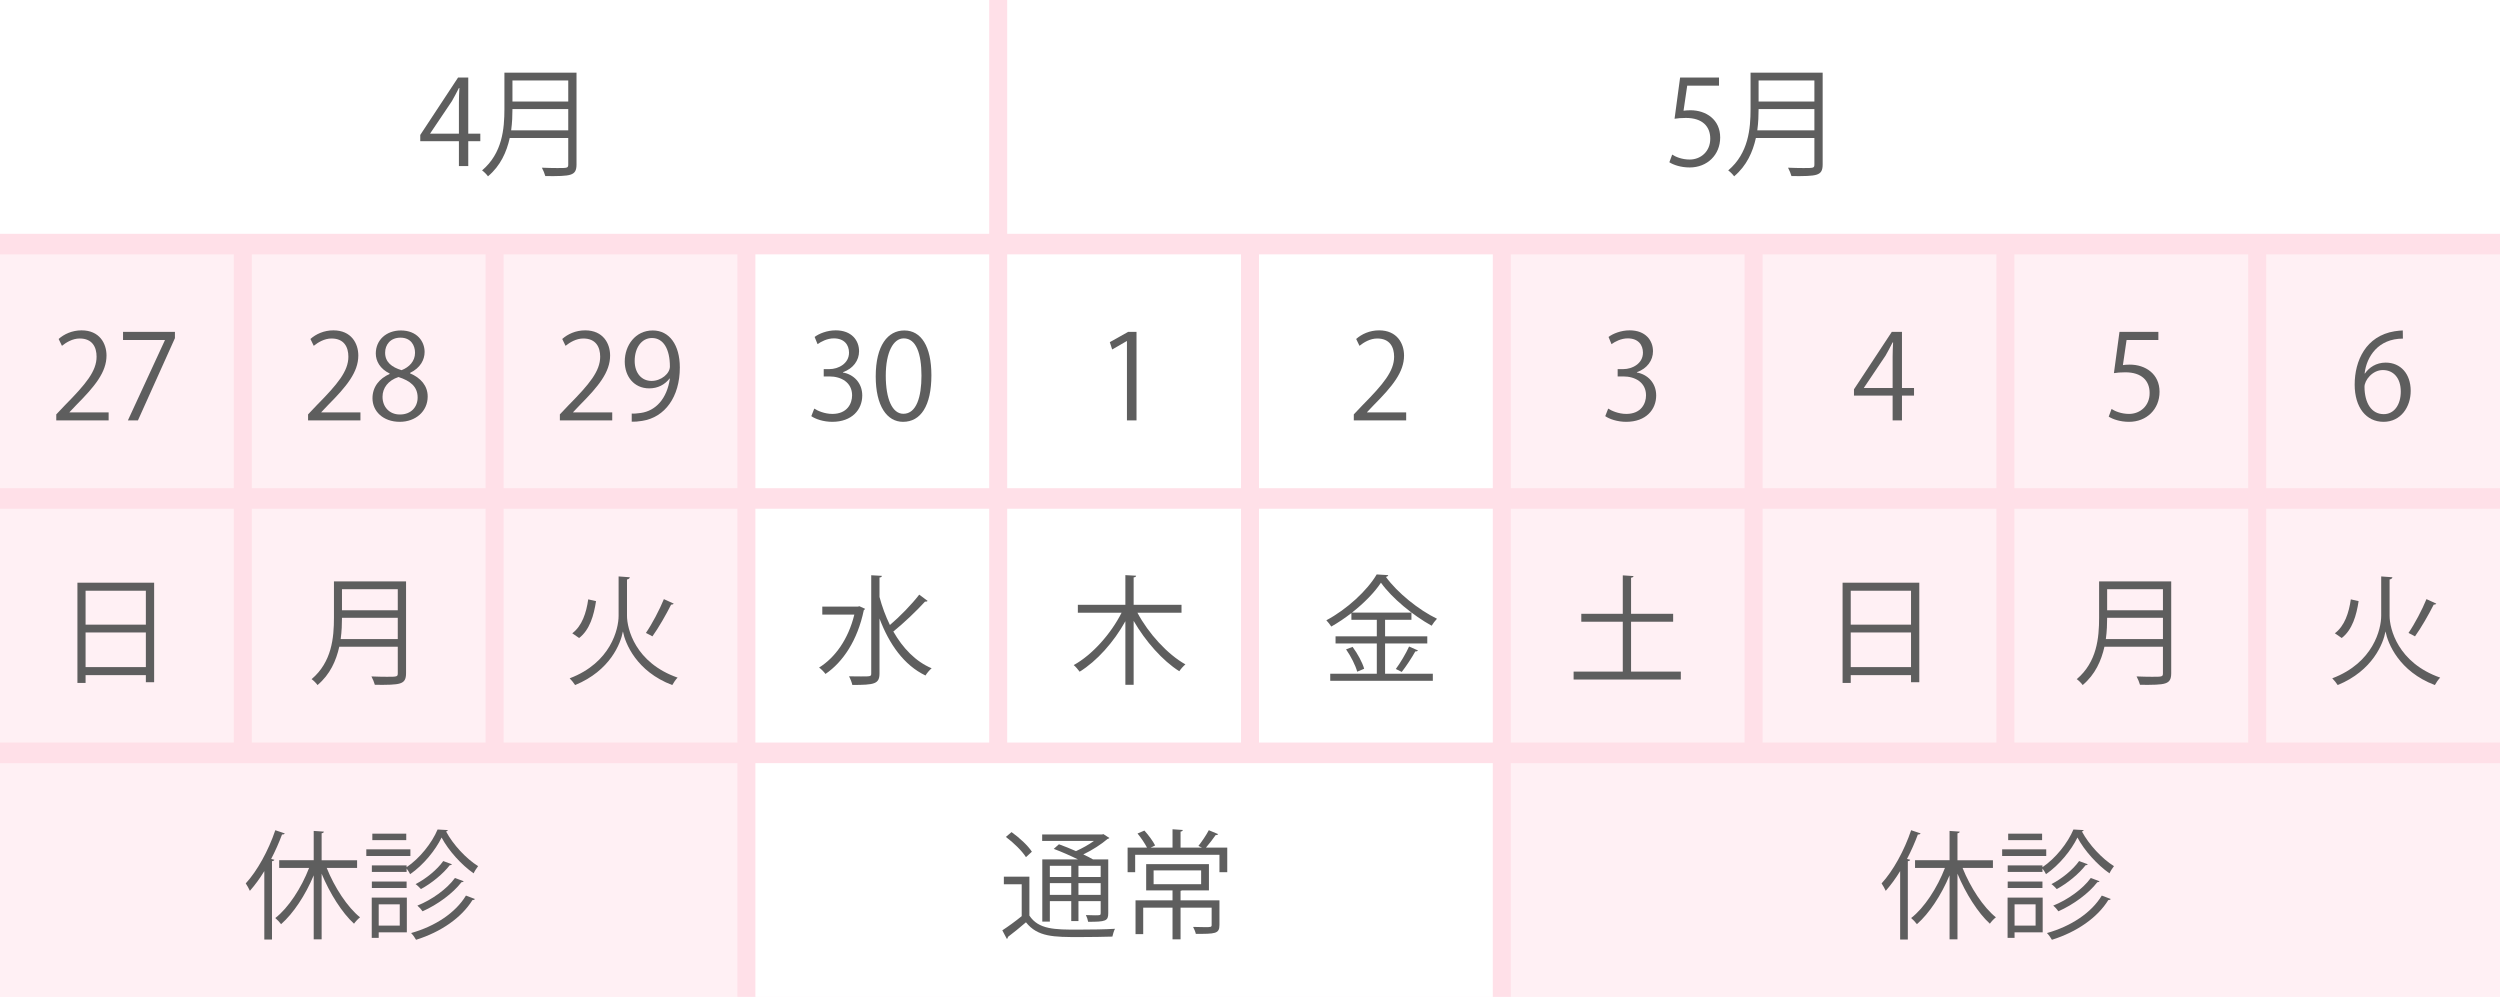 <?xml version="1.0" encoding="UTF-8"?>
<svg id="_レイヤー_1" data-name="レイヤー 1" xmlns="http://www.w3.org/2000/svg" width="973" height="388" viewBox="0 0 973 388">
  <defs>
    <style>
      .cls-1 {
        opacity: .5;
      }

      .cls-1, .cls-2 {
        fill: #fff;
      }

      .cls-3 {
        fill: #5e5e5e;
      }

      .cls-4 {
        fill: #ffe0e8;
      }
    </style>
  </defs>
  <rect class="cls-4" width="973" height="388"/>
  <rect class="cls-1" y="297" width="287" height="91"/>
  <g>
    <path class="cls-3" d="M102.867,339.035c-1.748,2.898-3.68,5.475-5.612,7.683-.322-.736-1.104-2.162-1.61-2.898,4.417-4.784,8.833-12.743,11.501-20.702l3.68,1.242c-.184.322-.506.46-1.058.414-1.196,3.22-2.622,6.44-4.232,9.523l1.242.322c-.092.276-.322.506-.92.552v30.501h-2.991v-26.637ZM138.981,337.792h-11.823c3.036,7.591,8.051,15.273,12.974,19.23-.736.552-1.794,1.656-2.347,2.484-4.692-4.278-9.431-11.823-12.605-19.46v25.533h-3.083v-24.889c-3.22,7.683-7.913,14.814-12.698,19-.552-.736-1.564-1.84-2.254-2.393,5.106-3.956,10.167-11.731,13.157-19.506h-11.639v-2.991h13.434v-11.409l3.957.276c-.046.322-.276.552-.874.644v10.489h13.801v2.991Z"/>
    <path class="cls-3" d="M159.725,330.569v2.577h-17.16v-2.577h17.16ZM158.344,349.34v13.525h-10.949v2.162h-2.714v-15.688h13.663ZM158.252,337.516c5.061-3.404,9.845-9.385,12.053-14.675l4.002.23c-.092.276-.322.46-.69.552,2.714,5.107,7.867,10.627,12.467,13.479-.598.782-1.334,1.886-1.748,2.807-4.738-3.312-9.753-8.833-12.467-13.94-2.393,4.923-7.039,10.673-12.237,14.262-.322-.644-.875-1.564-1.38-2.208v1.334h-13.525v-2.53h13.525v.69ZM158.252,343.083v2.53h-13.525v-2.53h13.525ZM158.114,324.451v2.53h-13.203v-2.53h13.203ZM155.584,351.962h-8.189v8.281h8.189v-8.281ZM184.843,349.892c-.184.276-.46.414-.966.414-4.232,6.855-12.237,12.421-21.944,15.458-.414-.782-1.242-1.933-1.933-2.623,9.339-2.622,17.298-7.867,21.347-14.584l3.496,1.334ZM175.873,336.366c-.092.23-.368.368-.828.368-2.53,3.312-7.039,7.039-11.226,9.293-.506-.552-1.334-1.426-2.07-1.932,3.956-2.024,8.373-5.567,10.765-8.971l3.358,1.242ZM180.473,342.991c-.138.23-.46.368-.874.368-3.312,4.325-9.247,8.695-15.136,11.317-.46-.69-1.289-1.61-2.024-2.208,5.613-2.254,11.501-6.44,14.63-10.765l3.404,1.288Z"/>
  </g>
  <rect class="cls-2" x="294" y="297" width="287" height="91"/>
  <g>
    <path class="cls-3" d="M400.64,341.197v15.136c3.542,5.475,10.075,5.475,18.816,5.475,5.015,0,10.903-.092,14.491-.322-.368.69-.828,2.116-1.012,3.037-3.129.092-8.098.184-12.697.184-10.075,0-16.378,0-20.933-5.751-2.438,2.116-4.969,4.141-7.039,5.705,0,.414-.092.598-.414.736l-1.749-3.312c2.254-1.472,5.061-3.496,7.545-5.521v-12.421h-6.947v-2.944h9.937ZM393.693,323.853c2.991,2.116,6.441,5.291,7.913,7.637l-2.3,2.116c-1.472-2.346-4.831-5.659-7.821-7.867l2.208-1.886ZM419.548,334.48c-2.898-1.426-6.44-2.99-9.431-4.095l2.024-1.794c2.024.736,4.371,1.656,6.625,2.668,2.438-1.104,5.015-2.53,6.993-3.957h-20.15v-2.53h23.324l.506-.138,2.347,1.518c-.138.184-.46.322-.736.368-2.346,2.024-5.889,4.325-9.431,6.027,1.426.644,2.714,1.334,3.772,1.932h5.935v20.932c0,3.037-.966,3.358-7.821,3.358-.138-.828-.506-1.886-.874-2.622,1.334.046,2.622.092,3.543.092,1.978,0,2.208,0,2.208-.828v-4.692h-8.649v7.775h-2.806v-7.775h-8.327v7.959h-2.944v-24.199h13.894ZM416.926,336.964h-8.327v4.371h8.327v-4.371ZM408.599,348.282h8.327v-4.555h-8.327v4.555ZM428.381,341.335v-4.371h-8.649v4.371h8.649ZM419.731,348.282h8.649v-4.555h-8.649v4.555Z"/>
    <path class="cls-3" d="M474.104,324.635c-.229.322-.598.414-.966.368-.966,1.38-2.484,3.404-3.772,4.876h8.281v9.569h-3.037v-6.763h-32.802v6.763h-2.944v-9.569h7.545c-.828-1.61-2.346-3.864-3.68-5.475l2.668-1.15c1.656,1.794,3.358,4.186,4.187,5.796l-1.748.828h8.511v-7.131l4.003.276c-.047.322-.276.552-.875.645v6.21h8.327l-1.38-.644c1.334-1.656,3.128-4.325,4.049-6.119l3.634,1.518ZM474.61,350.398v9.615c0,3.451-1.702,3.451-9.2,3.451-.139-.828-.645-1.886-1.059-2.714,1.748.046,3.358.092,4.509.092,2.346,0,2.714,0,2.714-.828v-6.763h-12.1v12.33h-3.128v-12.33h-11.409v10.305h-2.99v-13.157h14.399v-3.865h-10.259v-10.213h24.429v10.213h-10.489c-.139.092-.322.138-.553.184v3.681h15.136ZM448.985,338.758v5.383h18.494v-5.383h-18.494Z"/>
  </g>
  <rect class="cls-1" x="588" y="297" width="385" height="91"/>
  <rect class="cls-1" y="198" width="91" height="91"/>
  <path class="cls-3" d="M30.132,226.785h29.857v38.736h-3.221v-2.76h-23.462v3.036h-3.174v-39.012ZM56.769,229.913h-23.462v13.204h23.462v-13.204ZM33.307,259.633h23.462v-13.479h-23.462v13.479Z"/>
  <rect class="cls-1" x="98" y="198" width="91" height="91"/>
  <path class="cls-3" d="M158.036,226.279v35.7c0,2.392-.644,3.45-2.347,4.002-1.702.552-4.784.598-9.799.552-.23-.875-.828-2.347-1.334-3.267,2.208.092,4.324.138,5.98.138,4.002,0,4.278,0,4.278-1.426v-10.259h-22.772c-1.196,5.383-3.588,10.812-8.465,14.906-.46-.69-1.61-1.84-2.3-2.3,7.913-6.717,8.695-16.24,8.695-23.876v-14.17h28.063ZM133.101,240.449c0,2.346-.092,5.245-.506,8.281h22.22v-8.281h-21.714ZM154.815,229.315h-21.714v8.189h21.714v-8.189Z"/>
  <rect class="cls-1" x="196" y="198" width="91" height="91"/>
  <path class="cls-3" d="M240.761,224.347l4.371.322c-.046.414-.46.736-1.104.874v14.124c0,5.015,3.174,18.264,19.69,24.061-.69.69-1.61,2.024-2.07,2.898-13.986-5.291-18.31-16.286-19.185-20.794h-.046c-.828,4.555-4.922,15.182-18.586,20.794-.414-.69-1.426-1.932-2.116-2.622,16.056-6.073,19.046-19.23,19.046-24.337v-15.32ZM222.728,246.475c3.818-2.852,5.475-8.005,6.21-13.204l3.037.69c-.828,5.475-2.438,11.179-6.579,14.354l-2.668-1.84ZM262.2,234.928c-.138.276-.552.414-1.012.414-1.84,3.681-4.877,9.017-7.269,12.33,0-.046-2.53-1.334-2.53-1.334,2.346-3.405,5.336-9.063,6.993-13.158l3.818,1.748Z"/>
  <rect class="cls-2" x="294" y="198" width="91" height="91"/>
  <path class="cls-3" d="M334.483,235.94l2.208,1.012c-.092.184-.276.414-.506.552-2.392,11.593-8.051,20.15-14.906,24.796-.552-.782-1.748-1.978-2.484-2.484,6.211-3.865,11.364-10.996,13.71-20.61h-12.468v-3.128h13.894l.552-.138ZM342.304,232.352c1.012,3.818,2.393,7.499,4.048,10.903,3.865-3.267,8.557-8.097,11.41-11.823l3.266,2.438c-.23.276-.644.322-1.012.276-3.174,3.496-8.327,8.419-12.329,11.639,3.68,6.441,8.603,11.639,14.906,14.308-.782.644-1.84,1.886-2.393,2.806-8.373-4.002-14.124-12.191-17.896-22.174v21.3c0,4.187-1.932,4.555-10.581,4.555-.184-.92-.782-2.484-1.288-3.358,1.748.046,3.358.046,4.646.046,3.864,0,4.002,0,4.002-1.242v-38.138l4.141.23c-.046.368-.276.598-.92.644v7.591Z"/>
  <rect class="cls-2" x="392" y="198" width="91" height="91"/>
  <path class="cls-3" d="M459.844,238.47h-17.159c4.278,8.051,11.685,16.194,18.678,20.104-.782.644-1.84,1.84-2.393,2.668-6.486-4.094-13.157-11.639-17.758-19.598v24.889h-3.22v-24.751c-4.509,8.143-11.134,15.55-17.805,19.644-.552-.782-1.564-1.978-2.3-2.576,7.177-3.957,14.445-12.099,18.632-20.38h-17.021v-3.083h18.494v-11.547l4.186.23c-.046.368-.321.598-.966.644v10.673h18.632v3.083Z"/>
  <rect class="cls-2" x="490" y="198" width="91" height="91"/>
  <path class="cls-3" d="M539.074,250.432v11.777h18.586v2.76h-39.933v-2.76h18.126v-11.777h-16.056v-2.76h16.056v-6.441h-9.891v-2.622c-2.484,1.932-5.153,3.727-7.821,5.245-.46-.69-1.288-1.794-1.933-2.438,8.052-4.278,15.964-11.639,19.599-17.85l4.509.276c-.092.368-.46.598-.92.69,4.462,6.165,12.743,12.835,19.874,16.286-.736.782-1.519,1.794-2.07,2.714-7.177-3.957-15.412-10.673-19.736-16.746-2.438,3.726-6.533,7.913-11.271,11.639h23.141v2.806h-10.259v6.441h16.424v2.76h-16.424ZM528.217,261.427c-.598-2.346-2.438-5.98-4.324-8.695l2.53-.966c1.932,2.577,3.864,6.165,4.508,8.511l-2.714,1.15ZM551.863,253.146c-.138.276-.506.414-1.012.368-1.334,2.392-3.543,5.796-5.291,8.005l-2.3-1.15c1.702-2.3,3.956-6.073,5.152-8.741l3.45,1.518Z"/>
  <rect class="cls-1" x="588" y="198" width="91" height="91"/>
  <path class="cls-3" d="M634.81,261.381h19.368v3.083h-41.728v-3.083h19.139v-19.414h-16.148v-3.083h16.148v-14.952l4.187.276c-.046.322-.322.552-.966.644v14.032h16.377v3.083h-16.377v19.414Z"/>
  <rect class="cls-1" x="686" y="198" width="91" height="91"/>
  <path class="cls-3" d="M717.133,226.785h29.857v38.736h-3.221v-2.76h-23.463v3.036h-3.174v-39.012ZM743.77,229.913h-23.463v13.204h23.463v-13.204ZM720.307,259.633h23.463v-13.479h-23.463v13.479Z"/>
  <rect class="cls-1" x="784" y="198" width="91" height="91"/>
  <path class="cls-3" d="M845.036,226.279v35.7c0,2.392-.645,3.45-2.347,4.002s-4.784.598-9.799.552c-.23-.875-.828-2.347-1.334-3.267,2.208.092,4.324.138,5.98.138,4.002,0,4.278,0,4.278-1.426v-10.259h-22.772c-1.196,5.383-3.589,10.812-8.465,14.906-.46-.69-1.61-1.84-2.301-2.3,7.913-6.717,8.695-16.24,8.695-23.876v-14.17h28.063ZM820.101,240.449c0,2.346-.092,5.245-.506,8.281h22.221v-8.281h-21.715ZM841.815,229.315h-21.715v8.189h21.715v-8.189Z"/>
  <rect class="cls-1" x="882" y="198" width="91" height="91"/>
  <path class="cls-3" d="M926.761,224.346l4.371.322c-.046.414-.46.736-1.104.874v14.124c0,5.015,3.175,18.264,19.69,24.061-.69.69-1.61,2.024-2.07,2.898-13.985-5.291-18.31-16.286-19.185-20.794h-.046c-.828,4.555-4.922,15.182-18.586,20.794-.414-.69-1.426-1.932-2.116-2.622,16.056-6.073,19.046-19.23,19.046-24.337v-15.32ZM908.728,246.475c3.818-2.852,5.475-8.005,6.21-13.204l3.037.69c-.828,5.475-2.438,11.179-6.579,14.354l-2.668-1.84ZM948.199,234.927c-.138.276-.552.414-1.012.414-1.84,3.681-4.877,9.017-7.269,12.33,0-.046-2.53-1.334-2.53-1.334,2.346-3.405,5.336-9.063,6.992-13.158l3.818,1.748Z"/>
  <rect class="cls-1" y="99" width="91" height="91"/>
  <g>
    <path class="cls-3" d="M42.28,163.623h-20.38v-2.346l3.358-3.542c8.189-8.281,12.329-13.295,12.329-18.908,0-3.68-1.61-7.085-6.579-7.085-2.76,0-5.245,1.519-6.901,2.853l-1.288-2.668c2.116-1.886,5.245-3.358,8.925-3.358,6.947,0,9.707,5.061,9.707,9.799,0,6.487-4.555,12.007-11.686,19.184l-2.714,2.853v.092h15.228v3.128Z"/>
    <path class="cls-3" d="M47.889,129.165h20.196v2.438l-14.4,32.02h-3.91l14.399-31.191v-.092h-16.286v-3.174Z"/>
  </g>
  <rect class="cls-1" x="98" y="99" width="91" height="91"/>
  <g>
    <path class="cls-3" d="M140.28,163.623h-20.38v-2.346l3.358-3.542c8.189-8.281,12.329-13.295,12.329-18.908,0-3.68-1.61-7.085-6.579-7.085-2.76,0-5.245,1.519-6.901,2.853l-1.288-2.668c2.116-1.886,5.245-3.358,8.925-3.358,6.947,0,9.707,5.061,9.707,9.799,0,6.487-4.555,12.007-11.686,19.184l-2.714,2.853v.092h15.228v3.128Z"/>
    <path class="cls-3" d="M151.64,145.359c-3.727-1.794-5.382-4.831-5.382-7.775,0-5.336,4.186-8.971,9.753-8.971,6.257,0,9.247,4.232,9.247,8.373,0,2.944-1.564,6.165-5.659,8.143v.184c4.232,1.794,6.855,4.876,6.855,9.017,0,5.843-4.785,9.845-10.857,9.845-6.579,0-10.627-4.187-10.627-9.155,0-4.462,2.668-7.683,6.671-9.477v-.184ZM162.543,154.744c0-4.325-2.898-6.533-7.453-8.005-4.049,1.334-6.211,4.278-6.211,7.683,0,3.911,2.622,6.901,6.763,6.901,4.417,0,6.901-2.99,6.901-6.579ZM149.892,137.216c-.046,3.681,2.576,5.705,6.395,6.855,2.99-1.15,5.245-3.497,5.245-6.763,0-2.898-1.61-5.889-5.659-5.889-4.002,0-5.98,2.806-5.98,5.796Z"/>
  </g>
  <rect class="cls-1" x="196" y="99" width="91" height="91"/>
  <g>
    <path class="cls-3" d="M238.28,163.623h-20.38v-2.346l3.358-3.542c8.189-8.281,12.329-13.295,12.329-18.908,0-3.68-1.61-7.085-6.579-7.085-2.76,0-5.245,1.519-6.901,2.853l-1.288-2.668c2.116-1.886,5.245-3.358,8.925-3.358,6.947,0,9.707,5.061,9.707,9.799,0,6.487-4.555,12.007-11.686,19.184l-2.714,2.853v.092h15.228v3.128Z"/>
    <path class="cls-3" d="M260.589,147.337c-1.886,2.392-4.554,3.818-7.913,3.818-5.889,0-9.523-4.601-9.523-10.443,0-6.303,4.141-12.099,10.903-12.099,6.441,0,10.535,5.612,10.535,14.399,0,11.455-5.796,19.414-14.629,20.794-1.61.276-3.083.368-4.095.322v-3.174c.966.092,2.07-.046,3.542-.23,5.797-.828,10.167-5.521,11.317-13.387h-.138ZM247.018,140.482c0,4.646,2.622,7.775,6.579,7.775,3.727,0,7.131-2.853,7.131-5.613,0-6.625-2.438-11.087-6.993-11.087-4.002,0-6.717,3.772-6.717,8.925Z"/>
  </g>
  <rect class="cls-2" x="294" y="99" width="91" height="91"/>
  <g>
    <path class="cls-3" d="M328.091,144.991c4.048.69,7.499,3.957,7.499,8.925,0,5.475-3.956,10.259-11.685,10.259-3.451,0-6.579-1.104-8.143-2.208l1.15-2.944c1.242.828,4.002,2.07,7.039,2.07,5.797,0,7.683-4.048,7.683-7.223,0-5.061-4.279-7.361-8.787-7.361h-2.254v-2.853h2.254c3.312,0,7.591-2.07,7.591-6.395,0-2.991-1.794-5.567-5.935-5.567-2.53,0-4.923,1.242-6.303,2.254l-1.15-2.806c1.656-1.289,4.876-2.577,8.189-2.577,6.303,0,9.109,4.002,9.109,8.143,0,3.542-2.254,6.717-6.256,8.143v.138Z"/>
    <path class="cls-3" d="M340.831,146.509c0-12.054,4.692-17.896,11.133-17.896,6.533,0,10.535,6.165,10.535,17.436,0,11.961-4.187,18.126-11.041,18.126-6.256,0-10.627-6.165-10.627-17.666ZM358.635,146.233c0-8.603-2.07-14.538-6.9-14.538-4.095,0-6.993,5.475-6.993,14.538s2.53,14.814,6.855,14.814c5.106,0,7.039-6.625,7.039-14.814Z"/>
  </g>
  <rect class="cls-2" x="392" y="99" width="91" height="91"/>
  <path class="cls-3" d="M438.607,163.623v-30.87h-.093l-5.658,3.267-.92-2.853,7.131-4.002h3.267v34.458h-3.727Z"/>
  <rect class="cls-2" x="490" y="99" width="91" height="91"/>
  <path class="cls-3" d="M547.28,163.623h-20.38v-2.346l3.358-3.542c8.188-8.281,12.329-13.295,12.329-18.908,0-3.68-1.61-7.085-6.579-7.085-2.76,0-5.244,1.519-6.9,2.853l-1.288-2.668c2.116-1.886,5.244-3.358,8.925-3.358,6.947,0,9.707,5.061,9.707,9.799,0,6.487-4.555,12.007-11.686,19.184l-2.714,2.853v.092h15.228v3.128Z"/>
  <rect class="cls-1" x="588" y="99" width="91" height="91"/>
  <path class="cls-3" d="M637.092,144.991c4.048.69,7.498,3.957,7.498,8.925,0,5.475-3.956,10.259-11.685,10.259-3.451,0-6.579-1.104-8.144-2.208l1.15-2.944c1.242.828,4.003,2.07,7.039,2.07,5.797,0,7.683-4.048,7.683-7.223,0-5.061-4.278-7.361-8.787-7.361h-2.254v-2.853h2.254c3.312,0,7.591-2.07,7.591-6.395,0-2.991-1.794-5.567-5.935-5.567-2.53,0-4.923,1.242-6.303,2.254l-1.15-2.806c1.656-1.289,4.877-2.577,8.189-2.577,6.303,0,9.108,4.002,9.108,8.143,0,3.542-2.254,6.717-6.256,8.143v.138Z"/>
  <rect class="cls-1" x="686" y="99" width="91" height="91"/>
  <path class="cls-3" d="M740.244,163.623h-3.635v-9.661h-15.044v-2.438l14.722-22.358h3.957v21.853h4.692v2.944h-4.692v9.661ZM725.431,151.018h11.179v-12.237c0-1.886.092-3.727.185-5.521h-.185c-1.058,2.116-1.886,3.588-2.76,5.152l-8.419,12.514v.092Z"/>
  <rect class="cls-1" x="784" y="99" width="91" height="91"/>
  <path class="cls-3" d="M840.038,129.165v3.174h-12.375l-1.427,9.753c.736-.092,1.473-.184,2.669-.184,6.118,0,11.593,3.634,11.593,10.581,0,6.809-5.061,11.686-11.869,11.686-3.45,0-6.349-1.012-7.913-2.024l1.104-2.99c1.288.874,3.818,1.932,6.809,1.932,4.324,0,8.051-3.174,8.005-8.143,0-4.738-3.036-8.051-9.478-8.051-1.84,0-3.266.138-4.416.322l2.162-16.056h15.136Z"/>
  <rect class="cls-1" x="882" y="99" width="91" height="91"/>
  <path class="cls-3" d="M920.442,145.359c1.564-2.3,4.37-4.232,8.051-4.232,5.843,0,9.753,4.371,9.753,10.995,0,6.303-3.864,12.054-10.581,12.054s-11.225-5.567-11.225-14.492c0-9.247,4.324-18.908,15.503-20.749,1.288-.184,2.438-.322,3.221-.322l.046,3.174c-9.569,0-14.123,6.947-14.905,13.571h.138ZM934.382,152.398c0-5.291-2.853-8.373-6.992-8.373-4.049,0-7.131,3.957-7.131,6.533.046,6.303,2.714,10.627,7.498,10.627,4.003,0,6.625-3.588,6.625-8.787Z"/>
  <rect class="cls-2" y="0" width="385" height="91"/>
  <rect class="cls-2" x="392" width="581" height="91"/>
  <g>
    <path class="cls-3" d="M182.243,64.623h-3.634v-9.661h-15.044v-2.438l14.722-22.358h3.957v21.853h4.693v2.944h-4.693v9.661ZM167.43,52.018h11.179v-12.237c0-1.886.092-3.727.184-5.521h-.184c-1.058,2.116-1.886,3.588-2.76,5.152l-8.419,12.514v.092Z"/>
    <path class="cls-3" d="M224.381,28.279v35.7c0,2.392-.644,3.45-2.347,4.002-1.702.552-4.784.598-9.799.552-.23-.875-.828-2.347-1.334-3.267,2.208.092,4.324.138,5.98.138,4.002,0,4.278,0,4.278-1.426v-10.259h-22.772c-1.196,5.383-3.588,10.812-8.465,14.906-.46-.69-1.61-1.84-2.3-2.3,7.913-6.717,8.695-16.24,8.695-23.876v-14.17h28.063ZM199.446,42.449c0,2.346-.092,5.245-.506,8.281h22.22v-8.281h-21.714ZM221.161,31.315h-21.714v8.189h21.714v-8.189Z"/>
  </g>
  <g>
    <path class="cls-3" d="M669.037,30.165v3.174h-12.375l-1.427,9.753c.736-.092,1.473-.184,2.669-.184,6.118,0,11.593,3.634,11.593,10.581,0,6.809-5.061,11.686-11.869,11.686-3.45,0-6.349-1.012-7.913-2.024l1.104-2.99c1.288.874,3.818,1.932,6.809,1.932,4.324,0,8.051-3.174,8.005-8.143,0-4.738-3.036-8.051-9.478-8.051-1.84,0-3.266.138-4.416.322l2.162-16.056h15.136Z"/>
    <path class="cls-3" d="M709.381,28.279v35.7c0,2.392-.644,3.45-2.347,4.002-1.702.552-4.784.598-9.799.552-.229-.875-.828-2.347-1.334-3.267,2.208.092,4.324.138,5.98.138,4.003,0,4.278,0,4.278-1.426v-10.259h-22.772c-1.196,5.383-3.588,10.812-8.465,14.906-.46-.69-1.61-1.84-2.3-2.3,7.912-6.717,8.694-16.24,8.694-23.876v-14.17h28.063ZM684.446,42.449c0,2.346-.092,5.245-.506,8.281h22.22v-8.281h-21.714ZM706.16,31.315h-21.714v8.189h21.714v-8.189Z"/>
  </g>
  <g>
    <path class="cls-3" d="M739.537,339.035c-1.748,2.898-3.681,5.475-5.612,7.683-.322-.736-1.104-2.162-1.61-2.898,4.416-4.784,8.833-12.743,11.501-20.702l3.681,1.242c-.185.322-.506.46-1.059.414-1.195,3.22-2.622,6.44-4.232,9.523l1.242.322c-.092.276-.322.506-.92.552v30.501h-2.99v-26.637ZM775.651,337.792h-11.823c3.036,7.591,8.051,15.273,12.974,19.23-.736.552-1.795,1.656-2.347,2.484-4.692-4.278-9.431-11.823-12.605-19.46v25.533h-3.082v-24.889c-3.221,7.683-7.913,14.814-12.698,19-.552-.736-1.563-1.84-2.254-2.393,5.106-3.956,10.167-11.731,13.157-19.506h-11.639v-2.991h13.434v-11.409l3.956.276c-.046.322-.276.552-.874.644v10.489h13.802v2.991Z"/>
    <path class="cls-3" d="M796.395,330.569v2.577h-17.16v-2.577h17.16ZM795.014,349.34v13.525h-10.949v2.162h-2.714v-15.688h13.663ZM794.922,337.516c5.061-3.404,9.846-9.385,12.054-14.675l4.002.23c-.092.276-.321.46-.689.552,2.714,5.107,7.866,10.627,12.467,13.479-.598.782-1.334,1.886-1.748,2.807-4.738-3.312-9.753-8.833-12.467-13.94-2.393,4.923-7.039,10.673-12.237,14.262-.322-.644-.875-1.564-1.381-2.208v1.334h-13.525v-2.53h13.525v.69ZM794.922,343.083v2.53h-13.525v-2.53h13.525ZM794.784,324.451v2.53h-13.203v-2.53h13.203ZM792.254,351.962h-8.189v8.281h8.189v-8.281ZM821.513,349.892c-.184.276-.46.414-.966.414-4.232,6.855-12.237,12.421-21.944,15.458-.414-.782-1.242-1.933-1.933-2.623,9.34-2.622,17.299-7.867,21.347-14.584l3.496,1.334ZM812.542,336.366c-.092.23-.368.368-.828.368-2.53,3.312-7.039,7.039-11.226,9.293-.506-.552-1.334-1.426-2.069-1.932,3.956-2.024,8.372-5.567,10.765-8.971l3.358,1.242ZM817.143,342.991c-.138.23-.46.368-.874.368-3.312,4.325-9.247,8.695-15.136,11.317-.46-.69-1.288-1.61-2.024-2.208,5.613-2.254,11.502-6.44,14.63-10.765l3.404,1.288Z"/>
  </g>
</svg>